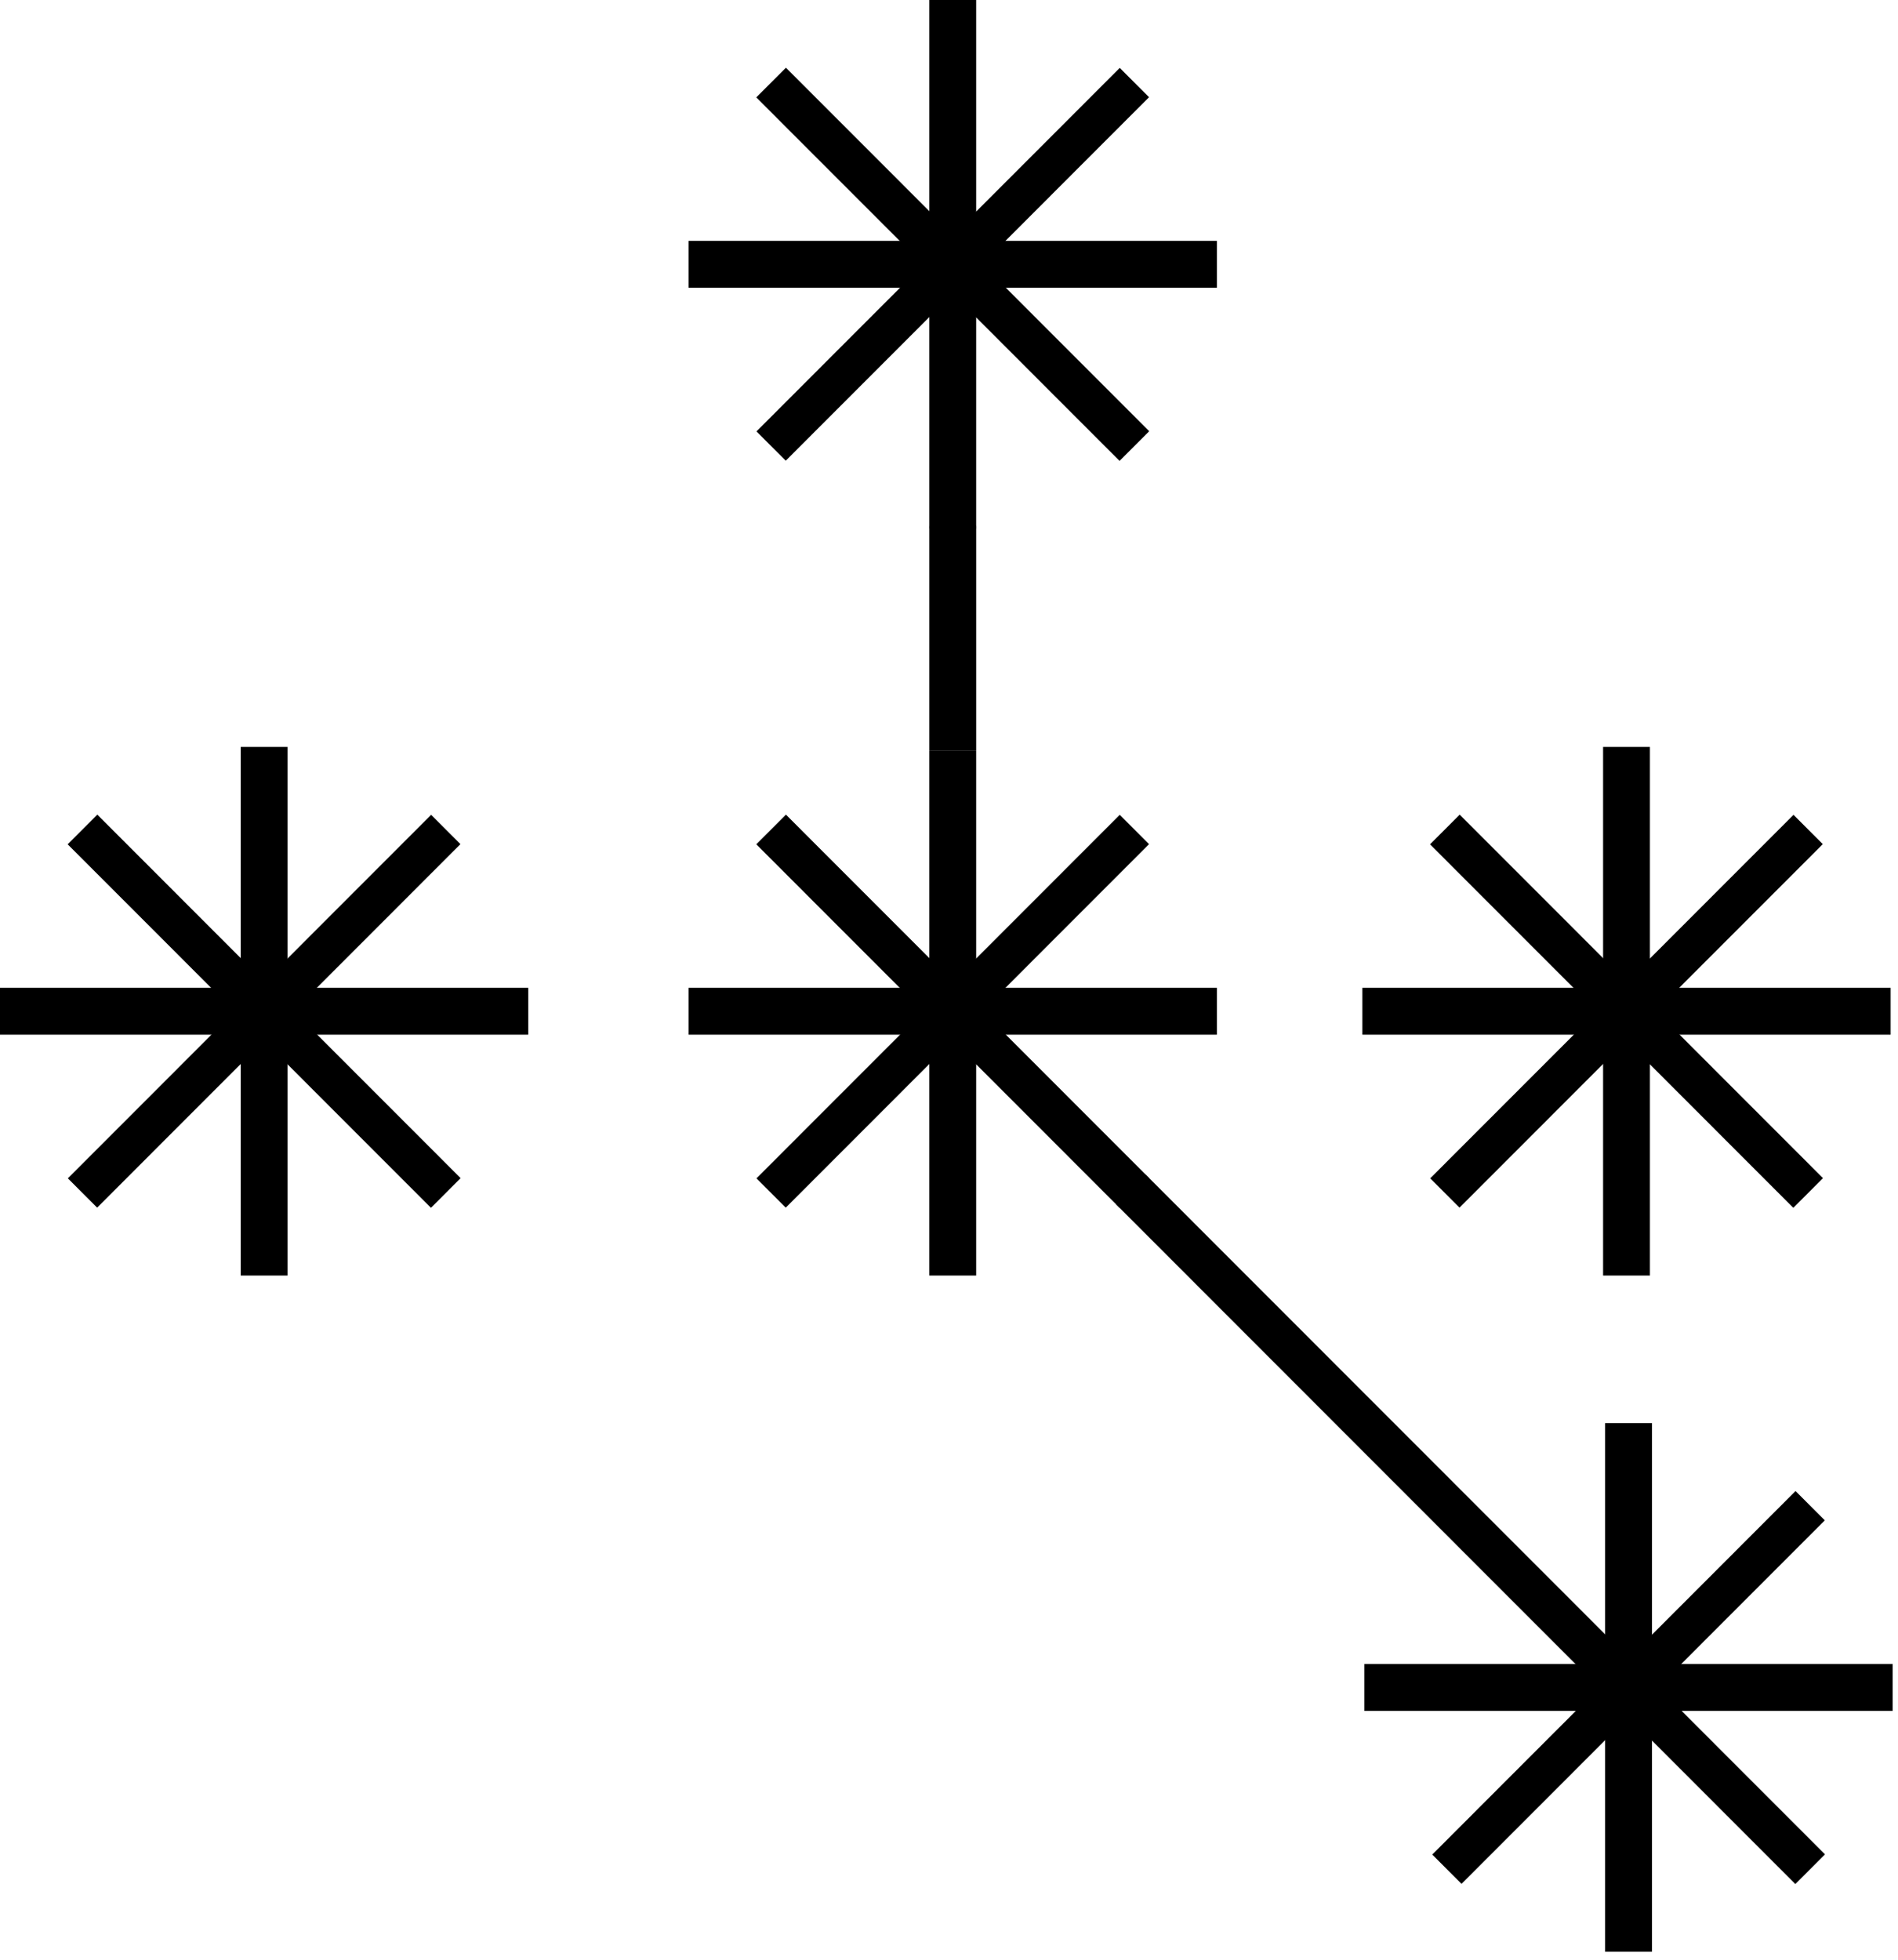 <?xml version="1.0" encoding="UTF-8"?> <svg xmlns="http://www.w3.org/2000/svg" fill="none" height="833" viewBox="0 0 807 833" width="807"><g fill="#000"><path d="m334.17 346.284-12.606 12.611 154.461 154.52 12.605-12.611z"></path><path d="m488.553 358.821-12.452-12.458-154.461 154.52 12.453 12.458z"></path><path d="m292.791 419.891v19.922h224.61v-19.922z"></path><path d="m415.051 318.988h-19.914v223.211h19.914z"></path><path d="m334.17 28.782-12.606 12.611 154.461 154.521 12.605-12.611z"></path><path d="m488.553 41.319-12.452-12.458-154.461 154.52 12.453 12.458z"></path><path d="m292.791 102.389v19.923h224.61v-19.923z"></path><path d="m415.051 0h-19.914v224.697h19.914z"></path><path d="m620.64 346.284-12.606 12.611 154.461 154.52 12.606-12.611z"></path><path d="m775.024 358.821-12.453-12.458-154.461 154.52 12.453 12.458z"></path><path d="m579.261 419.891v19.922h224.61v-19.922z"></path><path d="m701.521 317.501h-19.914v224.698h19.914z"></path><path d="m487.125 499.299-12.605 12.611 288.839 288.952 12.606-12.611z"></path><path d="m775.886 646.264-12.453-12.457-154.46 154.52 12.452 12.458z"></path><path d="m580.126 707.334v19.923h224.611v-19.923z"></path><path d="m702.387 604.949h-19.914v224.697h19.914z"></path><path d="m41.379 346.284-12.606 12.611 154.461 154.52 12.606-12.611z"></path><path d="m195.763 358.821-12.453-12.458-154.46 154.52 12.453 12.458z"></path><path d="m0 419.891v19.922h224.61v-19.922z"></path><path d="m122.26 317.501h-19.914v224.698h19.914z"></path><path d="m415.055 223.578h-19.915v95.41h19.915z"></path></g></svg> 